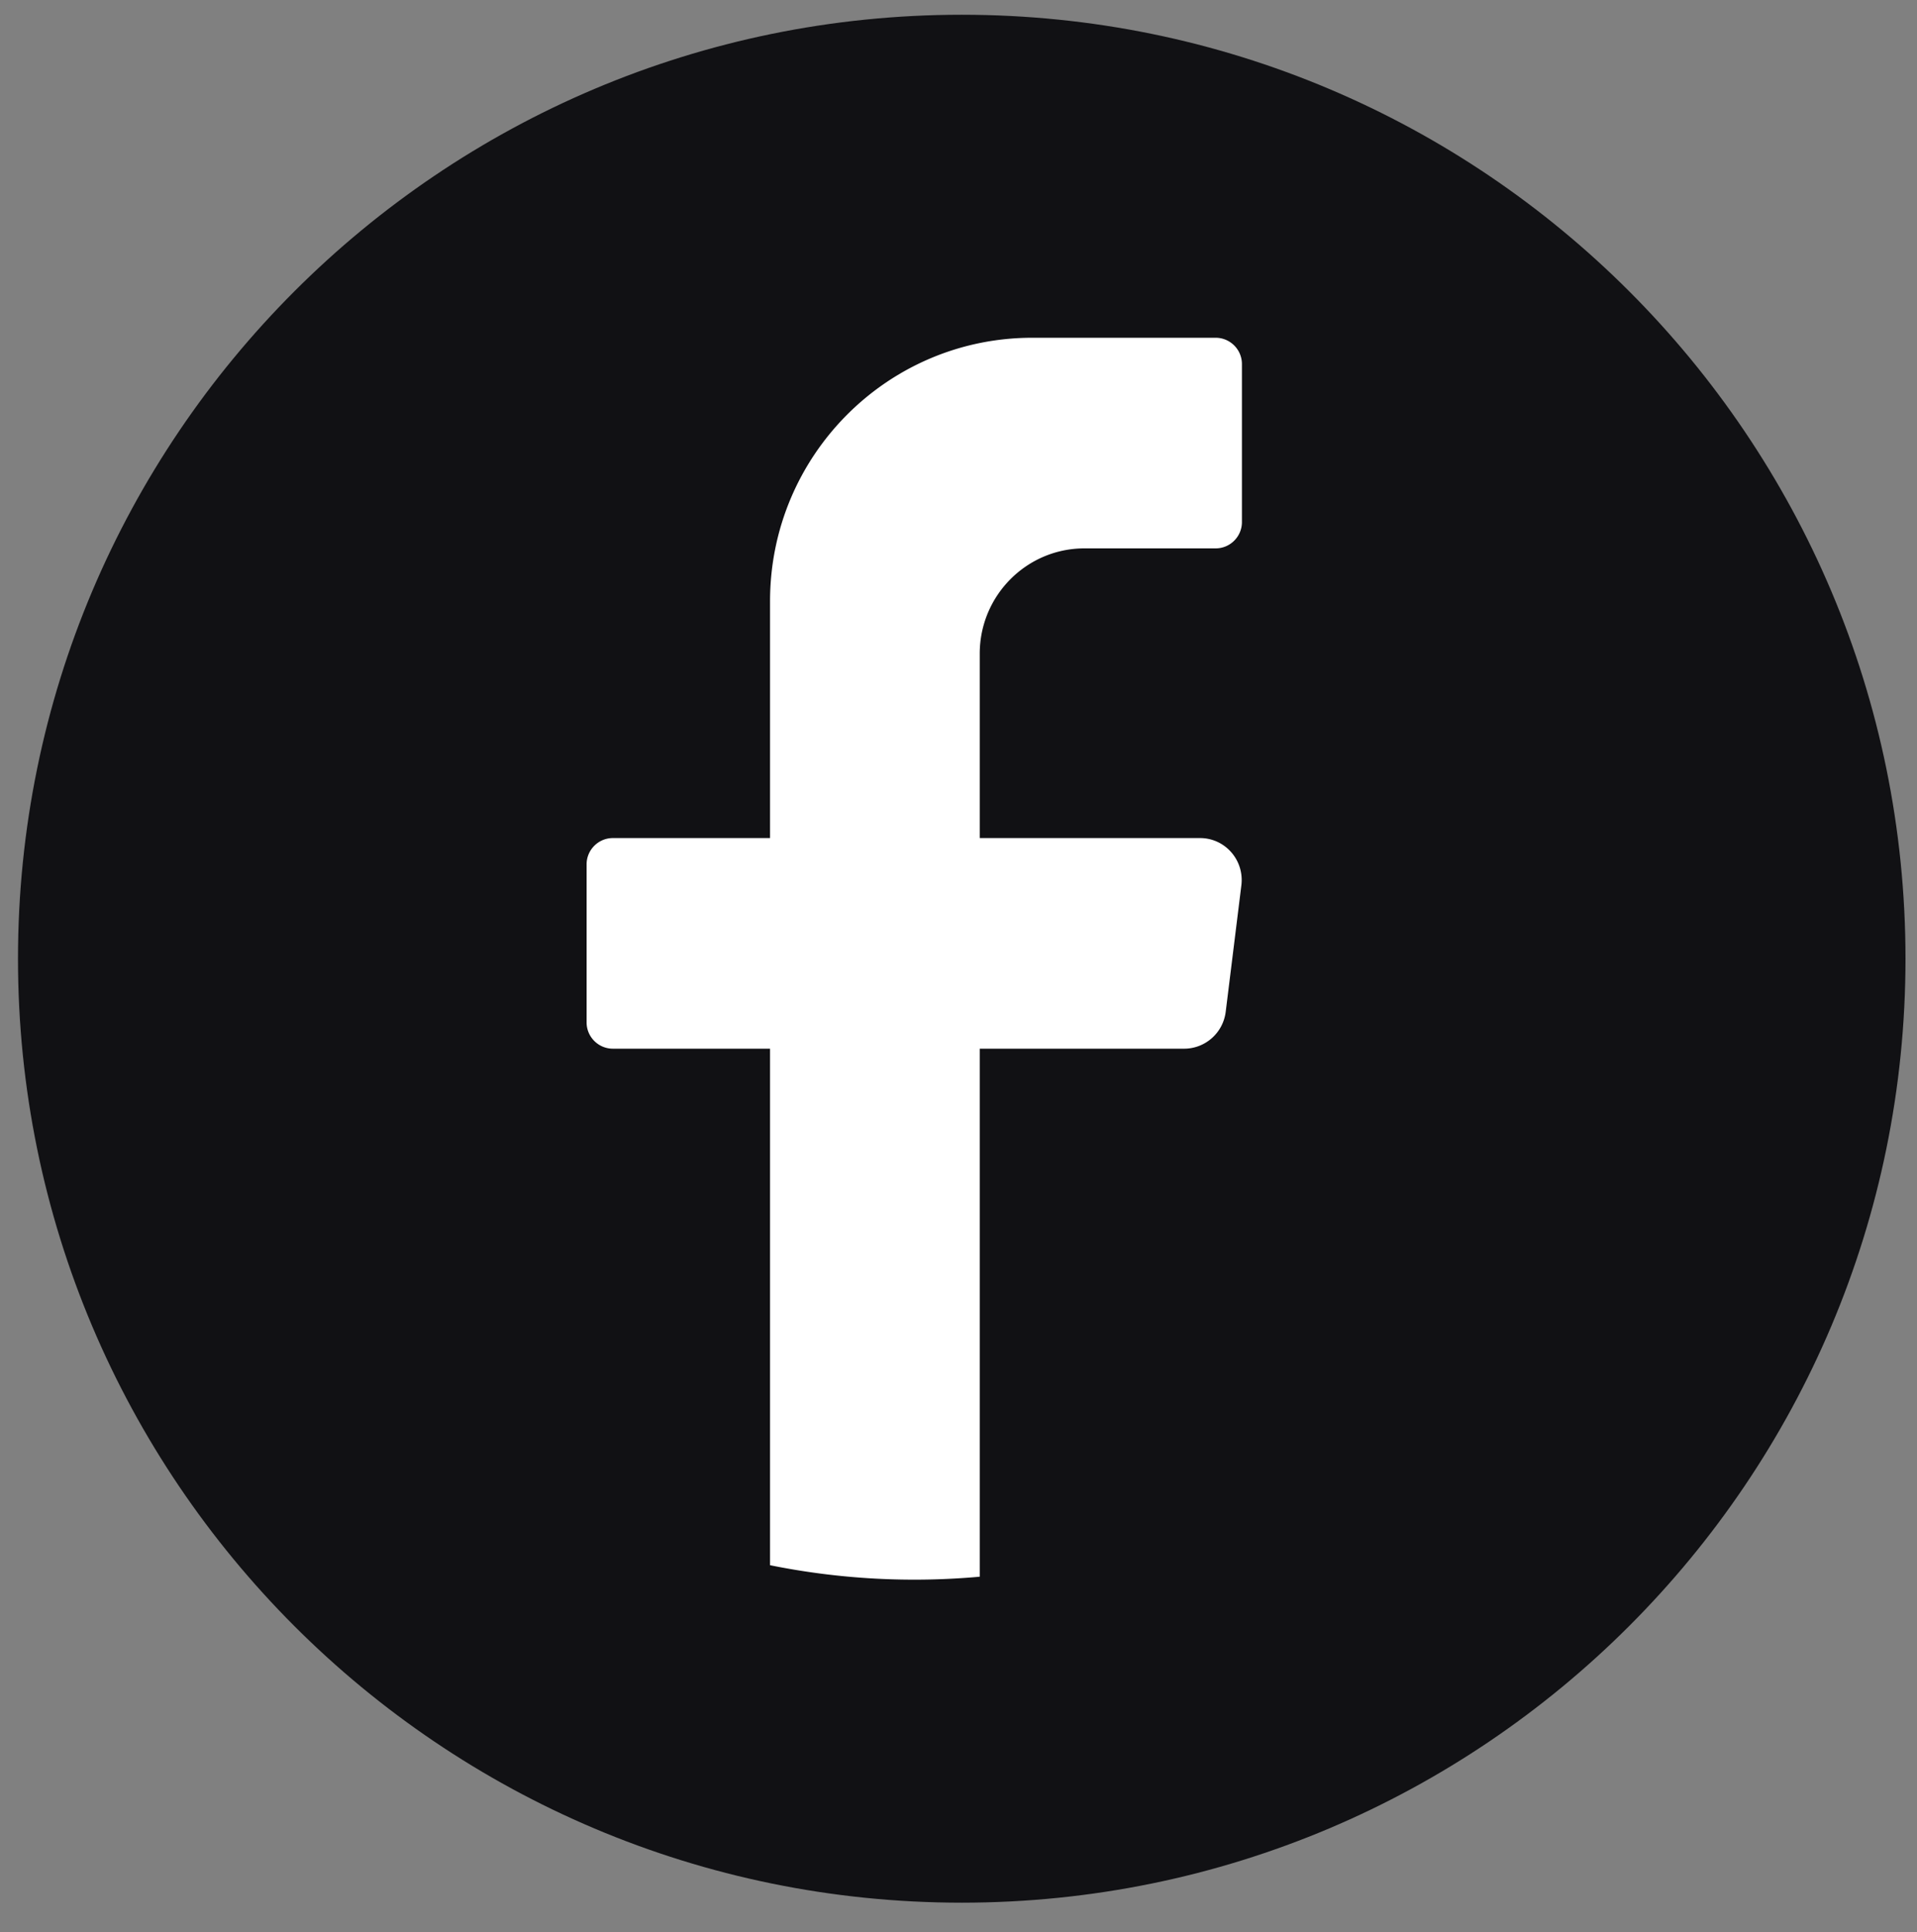 <svg xmlns="http://www.w3.org/2000/svg" xml:space="preserve" style="enable-background:new 0 0 65 65.5" viewBox="0 0 65 65.5"><rect x="0" y="0" width="65" height="65.5" fill="#808080" stroke="none"/><path d="M64.61 32.5c0 17.67-14.33 32-32 32s-32-14.33-32-32 14.33-32 32-32c17.68 0 32 14.33 32 32z" style="fill:#111114"/><path d="m42.09 30.02-.53 4.28c-.09.72-.7 1.25-1.41 1.25h-6.93v17.9a24.651 24.651 0 0 1-7.11-.39V35.55h-5.33c-.49 0-.89-.4-.89-.89V29.3c0-.49.4-.89.89-.89h5.33v-8.03c0-4.93 3.98-8.93 8.89-8.93h6.22c.49 0 .89.4.89.89v5.36c0 .49-.4.89-.89.89h-4.45c-1.96 0-3.55 1.6-3.55 3.57v6.25h7.47c.85 0 1.51.75 1.4 1.61z" style="fill:#fff"/></svg>